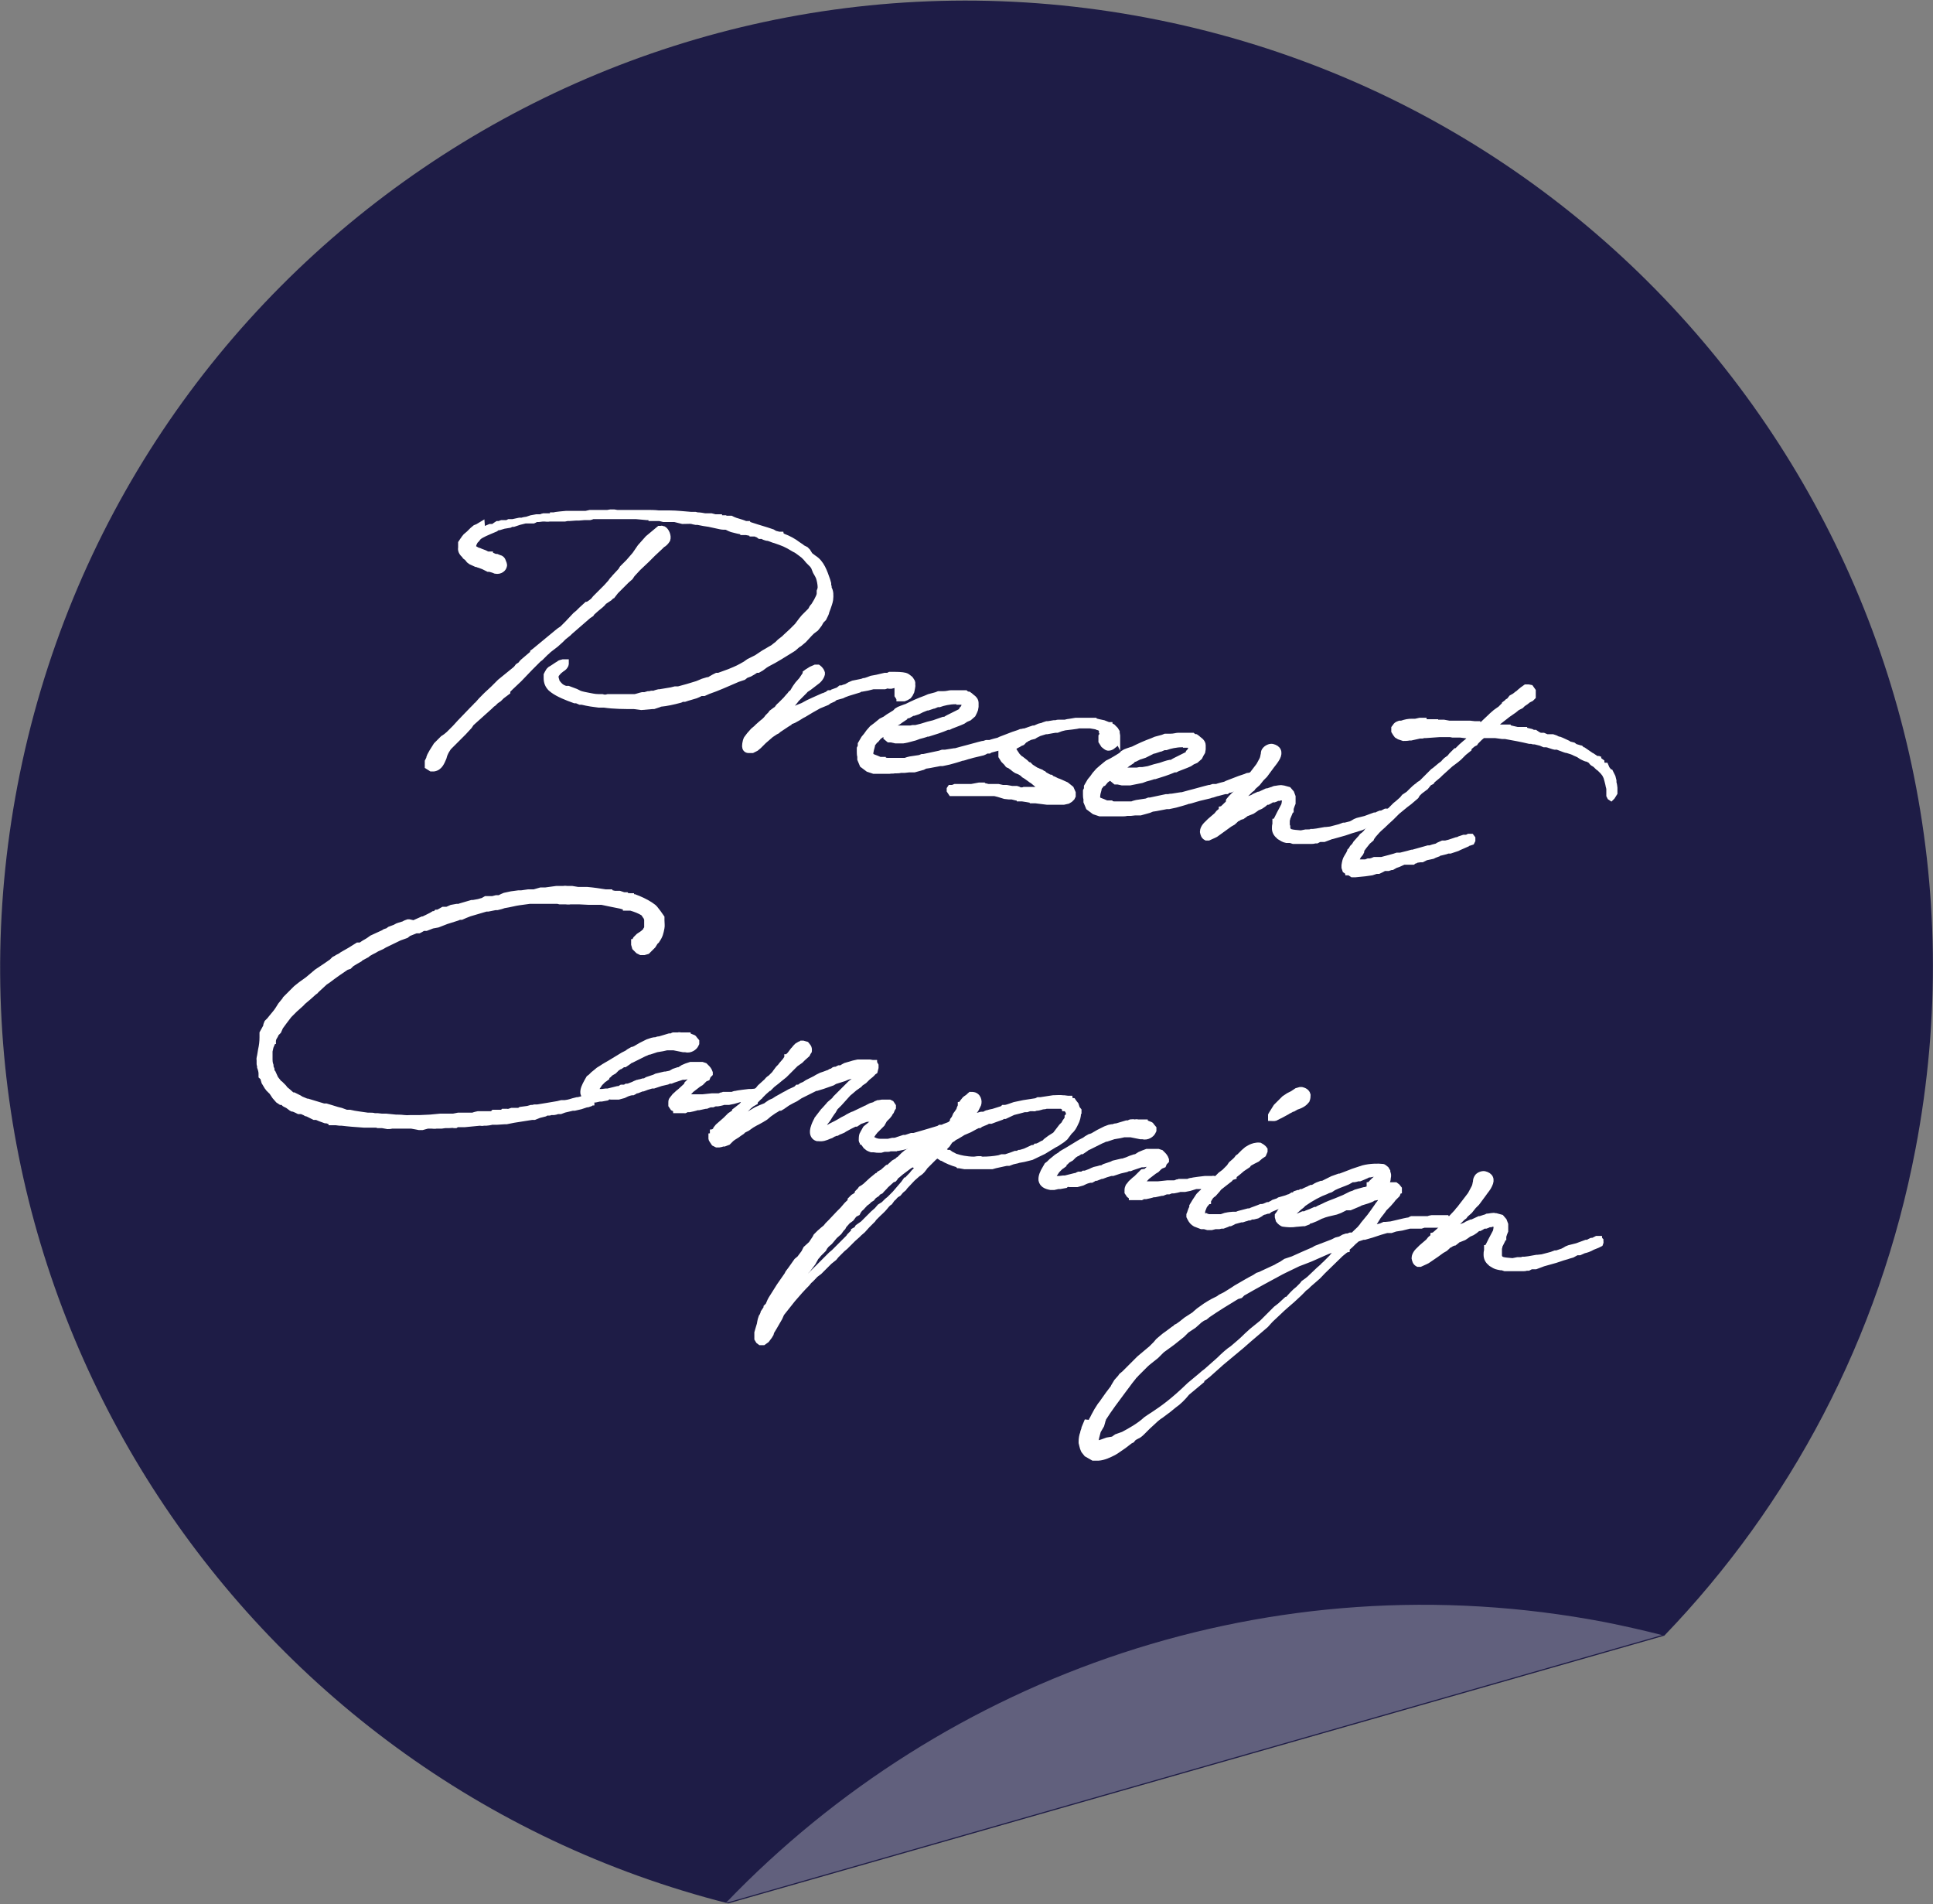 <?xml version="1.0" encoding="UTF-8"?>
<svg id="_レイヤー_1" xmlns="http://www.w3.org/2000/svg" version="1.1" viewBox="0 0 400 394">
  <rect x="0" y="0" width="400" height="394" fill="#808080" stroke="none"/>
  <!-- Generator: Adobe Illustrator 29.0.0, SVG Export Plug-In . SVG Version: 2.1.0 Build 186)  -->
  <defs>
    <style>
      .st0 {
        fill: #fff;
        stroke: #fff;
        stroke-miterlimit: 10;
        stroke-width: 1px;
      }

      .st1 {
        fill: #61607d;
      }

      .st2 {
        fill: #1e1c46;
      }
    </style>
  </defs>
  <path class="st2" d="M396.4,237.6C417.1,129.1,346,24.4,237.5,3.7,129-17,24.3,54.2,3.6,162.6c-19.9,104.5,45.3,205.4,147.1,231.2l193.7-55.4c25.9-26.9,44.5-61.4,52-100.8Z"/>
  <path class="st1" d="M344,338.3c-3.9-1-7.9-1.9-11.9-2.7-69.1-13.2-136.6,10.9-181.9,58.1l193.7-55.4Z"/>
  <g>
    <path class="st0" d="M105.1,143.2l-1.2.9-.2.2-.4.4-.6.4-.5.5-.3.2-.4.4-3.9,3.5-.4.6-1.2,1.3-.7.7-1.4,1.4-1,1c-.3.5-.7.9-1,2.1-.4.9-.8,2.1-2.1,2.3h-.6c0,0-.8-.5-.8-.5v-1.1c0,0,.3-.6.3-.6,0-.2,0-.5,1.5-2.8l.4-.4.2-.2.8-.8.6-.4.6-.5h0s1.3-1.3,1.3-1.3l1-1.1,2.6-2.7.7-.7c0,0,.1-.2.2-.2l.2-.2c.4-.5.9-1,1.4-1.5l.4-.4,1.4-1.3,1.4-1.4,3.2-2.6.2-.2.3-.4.6-.4s.1-.2.2-.3l.3-.3,2-1.7c0,0,0-.1,0-.2l.4-.3,4.6-3.8.5-.4.3-.2.3-.2.5-.5.6-.6,1.6-1.7.6-.5.6-.6,1.2-1.1h.2s.3-.2.3-.2l.3-.2h0s.5-.4.5-.4l.4-.5.2-.2.9-.9.3-.3.9-.9.9-1,.2-.3c.1-.2.5-.5.6-.7l1.3-1.4.3-.5.7-.7.6-.6,1.3-1.5,1.1-1.6,1.6-1.8,2.4-2h.3c.3-.1.4,0,.6.1h.1c.5.3,1.1,1.4.8,2.3-.3.5-.7.9-1.1,1.1l-.4.4-1.5,1.4c-.1.1-.3.3-.4.4l-.9.9-1.8,1.7-1.2,1.3-.4.6-.8.7-1.1,1.1h0c0,0-1.1,1.1-1.1,1.1l-.7.9h-.1c0,0-.5.5-.5.5l-.9.6-.3.2c-.2.4-.9.9-1.5,1.4l-.9.8-.2.3-.6.4-3.8,3.3-.3.3-.5.4-.5.4-.6.6-1,.9-1.3,1c-.3.2-.6.6-.8.7l-.5.5-.6.6-.4.3-1.7,1.7-2.3,2.4-1.8,1.7-.6.6ZM99.9,109.6l.8-.4.7-.3h.7c0-.1.8-.6.8-.6h.5c0-.1.4-.2.4-.2h.7c0,0,.3,0,.3,0h.1s.4-.2.4-.2h.8c0,0,1.4-.3,1.4-.3h.6c0-.1.9-.2.9-.2l.9-.3,1.1-.2h.9c.2-.1.4-.2.5-.2h.7s.7,0,.7,0h.5c0-.1,0-.2,0-.2h.4c0-.1,2.4-.3,2.4-.3h2.5s.3,0,.6,0c.3,0,.8,0,1,0l.9-.2h.8s.2,0,.2,0h1c0,0,.4,0,.4,0h1.2c0,0,.6-.1.6-.1h.8c0,0,.6.1.6.1h2.1s1.2,0,1.2,0h.3c.4,0,1,0,1.6,0h.9c.7,0,1.7,0,2.5.1h1.4s.4,0,.4,0h.2s.2,0,.2,0c1.5,0,3.1.2,4.5.3h.9s.4.1.4.1c.5,0,1.1.1,1.6.2h.5c0,0,.8,0,.8,0l.8.2h.9c0,.1.3.2.3.2h.6c0,.1.4.1.4.1h.7s.4,0,.4,0l.4.2.5.2,1.3.4c.3.1.6.2.8.3h.4c0,.1,4,1.3,4,1.3l1.2.4.5.3h0c0,0,.8.2.8.2h.4c0,.1.5.4.5.4,1.1.4,2.2,1,3.1,1.7l.6.4c0,0,.2.1.2.2l.8.4.4.4.5.8.8.6c1.6,1,2.2,2.9,2.8,4.6l.2.7v.5c.1,0,.1.2.1.2v.3c.4.6.4,1.5.3,2.4-.1.6-.3,1.1-.5,1.7l-.3.8c0,.2-.2.6-.3.8l-.3.6-.5.5-.4.7-.3.4-.4.5-.8.6-.2.2-.3.3-1.2,1.3-.6.5c0,0-.3.3-.7.5l-.8.7-.3.2c-1.8,1.1-3.3,2.1-5.1,3l-.5.3-.8.6-.7.4h-.4c0,0-.6.4-.6.4l-.7.4-.8.3-.5.4-1.2.4c-2.1.9-4.3,1.9-6.1,2.5l-.9.4h-.7c0,.1-1,.5-1,.5l-1.7.5-.6.2h-.6c0,.1-.3.2-.3.2-1.5.4-2.9.7-4,.8h-.2c0,.1-.4.2-.4.2l-.9.3h-.3s-2.3.2-2.3.2l-1.5-.2c-2,0-4.1,0-6.2-.3h-.3c-.2,0-.3,0-.5,0h-.2s-.1,0-.1,0c-.9-.1-2.3-.3-3.5-.6h-.4c0,0-.7-.3-.7-.3h-.4c-1.7-.6-3.4-1.3-4.5-2.1l-.5-.4c-.6-.6-.9-1.3-.9-2.2v-.4s0-.3,0-.3l.2-.4.3-.5.3-.3.5-.3.9-.6.5-.3c0-.1.4-.2.8-.3h.7c0,.1,0,.5,0,.5,0,.2-.3.7-.6.9l-.3.2-.5.4-.2.2-.5.6s0,.1,0,.3v.4c.1,0,.2.6.2.6.7,1,1.2,1.2,1.5,1.3,0,0,.2.1.2.1h.6c0,0,.8.3.8.3l.8.3.8.4c.6.2,1.2.3,1.7.4.6.1,1.3.3,2.1.3h.8s.4.1.4.1h.4c0,0,.4-.1.4-.1h.4c0,0,.3,0,.3,0h.4c0,.1.5,0,.5,0h.4s1.2,0,1.2,0h.9s1.2,0,1.2,0h.3c.5-.1,1-.3,1.5-.4h.5c0,0,.7-.2.7-.2h.3s.4-.1.4-.1h.6c0-.1.9-.3.9-.3h.2c0,0,2.4-.4,2.4-.4l.8-.2h.7c1.2-.3,2.5-.7,3.8-1.1l.5-.2.7-.3,1-.3h.3c0,0,.3-.2.3-.2l.7-.4.6-.3h.4c0,0,2.2-.8,2.2-.8,1.7-.7,1.9-.8,3.3-1.6l.7-.5,1.6-.8,1.5-1,.7-.4.5-.3.7-.4.5-.4.4-.3.5-.5.9-.7.3-.3,1.3-1.2,1.1-1.1.9-1.2.5-.6,1.3-1.3.3-.4c0,0,0,0,0-.1l.2-.3.2-.2.6-1,.4-.8c.1-.2.2-.5.2-.7v-.5c.1-.2.2-.6.2-.8,0-.6-.2-1.6-.4-2.1l-.2-.4-.4-.7-.4-1c0,0-.3-.4-.3-.4l-.6-.6-.2-.2-.5-.6-.5-.5c-.5-.4-.8-.6-1.2-.9l-.3-.2-.4-.2c-1.8-1.1-2.2-1.2-3.9-1.8-.5-.1-1-.4-1.5-.5-.3,0-.5-.1-.8-.2l-.4-.2h-.5s-.4-.3-.4-.3c-.2,0-.4-.2-.6-.2h-.6c0-.1-1.2-.3-1.2-.3h-.7c0-.1-1.1-.3-1.1-.3l-1.2-.3-.5-.2-.6-.3c-.4,0-.9,0-1.3-.1-.8-.2-1.5-.3-2.3-.5-.7-.1-1.4-.2-2.3-.4h-.4s-.5-.1-.5-.1c-.6-.2-.8-.1-2-.1-.1,0-.2,0-.3,0l-1.6-.4h-1.3c0,0-.5,0-.5,0h0s-.5,0-.5,0l-.8-.2h-1.8c0-.1-.3-.2-.3-.2h-.6c0,0-2.2-.2-2.2-.2h-3.6s-.8,0-.8,0c-.2,0-.3,0-.4,0h-.4s-2.3,0-2.3,0h0s-.4,0-.4,0h-1.1c0,.1-.5.2-.5.2h-.5c0,0-.4,0-.4,0h-.2s-1.2.1-1.2.1h-.6s-1.4.1-1.4.1h-.4s-.5.1-.5.1h-1.4s-.4,0-.4,0h-1.5c0,.1-.9,0-.9,0h-.4s-.8.1-.8.1h-.6c0,.1-.5.3-.5.3h-.7s-.6,0-.6,0h-.4s-1.2.3-1.2.3l-1.2.4h-.4c0,0-.4.2-.4.2l-1.2.2-1,.3h-.3c0,0-.4.3-.4.3-1.9.8-2.9,1.2-3.5,1.7l-.4.5-.3.3-.3.6c0,0,0,.2-.1.3,0,.3,0,.4.2.5l.7.4c.2,0,.4.1.6.2l.8.3.6.3h.6c0,.1,1,.5,1,.5.1,0,.2,0,.3,0l.5.2c.5.1.7.4.8.6.2.5.4.9.3,1.2-.1.6-.8,1.3-1.9,1.1l-.5-.2-.7-.2h-.3s-1-.5-1-.5l-.8-.3c-.2,0-.4-.2-.7-.2l-1.1-.5-.4-.3-.4-.5-.4-.3-.2-.3h0c-.6-.5-.8-1.1-.7-1.6v-.3c0,0,0-.7,0-.7l.4-.6c0,0,.2-.2.2-.3l.4-.5.7-.6.4-.4.3-.3.6-.5.5-.2,1-.6Z"/>
    <path class="st0" d="M162.7,147.7h.2c0-.1,1-.7,1-.7l.5-.4.7-.3,1-.4,1.1-.6,1.3-.6,1.8-.8h.2c0-.1.6-.3.6-.3l.4-.3h.3c.2,0,.4-.1.5-.2l1.1-.4.5-.4h.4c0-.1.8-.3.8-.3l.7-.4.7-.3,1.5-.3h0s.5-.1.7-.2c.2,0,.6-.1,1.6-.5l1.1-.2,1.7-.4h.6c0,0,.4-.2.4-.2h.6c1,0,1.9,0,2.7.2.1,0,.3.2.4.2.4.3.7.5.8.7,0,.1.3.4.3.6v.6c.1,0-.2,1.3-.2,1.3l-.3.6-.3.4-.5.3-.5.2h-.4s-.3,0-.3,0h-.4c0-.1-.4-.7-.4-.7v-.6s0-.3,0-.3v-.4s0-.4,0-.4v-.4s-.4,0-.4,0l-.8.2h-.4s-.3-.1-.3-.1l-.6.2h-.5c-.6,0-1.3,0-1.9,0-.7.2-1.6.4-2.3.5,0,0-.3,0-.3,0l-.3.2-2.3.7-.8.3-.4.2-1.1.3h-.2c0,0-.5.4-.5.4l-.9.4-.4.3-1.7.7-1.6.9-1.5.9-.4.2-.8.5-.9.5-.5.2c-.1,0-.4.2-.4.3l-.5.3-.6.4-.3.2-.3.2-.6.4-.2.2-.4.2-.3.2-.6.4-1.5,1.3-1,1-.6.5-.8.4c-.2,0-.5,0-.8,0-.5,0-.8-.4-.8-.7-.1-.2,0-1.2.3-1.8l.6-.8.8-.9.6-.5.4-.4.8-.7.5-.4.4-.4.3-.4.6-.6.2-.3.8-.6h.2c.2-.4.5-.8.8-1l.4-.4.7-.7.6-.7.2-.2.3-.4.3-.2h0c0,0,.6-1,.6-1l.5-.7.8-.9.8-1.2v-.2c0,0,.4-.3.4-.3l.8-.5.9-.4h.3s.3,0,.3,0c.7.5.8.9.9,1.2v.3c-.2.8-.8,1.4-1.4,1.8l-1.3,1-.6.4h-.1c0,.1-.3.4-.3.4,0,0-.4.4-.7.7l-.9.9-.3.4-.5.6-.5.4h0c0,0-.5.7-.5.7l-.7.7Z"/>
    <path class="st0" d="M181.3,153.1s0,0,0,0l-.7.9c0,.4-.3,1.1-.3,1.4,0,.1-.2.5,0,.8,0,.2.3.3,1.1.6l.7.3h.7c0,.1.8.2.8.2h3.8c0-.1.9-.3.9-.3l2-.3.5-.2h.3s3.3-.7,3.3-.7l.6-.2h.6s1.9-.3,1.9-.3h.2c1-.3,1.9-.5,2.6-.7l2.2-.6.8-.2h.2s.6-.2.6-.2h.8c0-.1,1.7-.5,1.7-.5l.4-.2,2.6-1,1.2-.4c.4-.2.4-.2.7-.2.2-.1.4-.1.8-.1.3,0,.7.1.8.5,0,.3-.4.8-.8,1h-.5c0,.1-.3.3-.3.3l-1.2.5-.8.4h-.1s-1.2.4-1.2.4l-.5.2h-.4c0,.1-.3.3-.3.3h-.3s-.1,0-.1,0l-1.5.4c-.1,0-.4.2-.4.2h-.6c-.1.2-.5.3-.7.4l-2.1.5-.7.2c-.5.1-.9.3-1.4.4h-.2c0,.1-2.6.8-2.6.8l-1.4.3h-.5s-.5.1-.5.1c-.7.1-1.4.3-2.2.4-.3,0-.6.2-.8.3l-1.8.5h-1.1s-.9.1-.9.1h-.9c0,.1-.9.1-.9.1h-.3c-.2.1-.6,0-1.1.1h-.9c0,0-.3,0-.3,0h-1s-1,0-1,0l-1.2-.4-1.2-.9-.5-1.2v-.7c-.1,0-.1-.8-.1-.8v-.8c0,0,.2-.4.2-.4v-.5c0,0,.7-1.2.7-1.2l.5-.6c.2-.3.3-.4.5-.7l.7-.8.8-.6,1.1-.9.8-.4.7-.5.5-.3.8-.5h.1c0-.2.3-.3.3-.4l.5-.3.5-.2.8-.3h.1s.2-.1.2-.1c1.2-.6,2.5-1.2,3.9-1.7l.7-.3,1.5-.4.5-.2h.9c.9,0,1.3-.2,1.7-.2h1.2s.5,0,.5,0c.2,0,.3,0,.5,0h.8c.2.2.5.3.7.3.3.2.4.3.5.4l.5.4c.3.3.5.6.5,1v.8s-.1.6-.1.6l-.2.5-.3.6-.8.7-.7.3-.6.4-.7.3-1.8.7-.4.2h-.3c-1.4.6-2.7,1-4,1.4h-.3c0,.1-1.6.5-1.6.5l-.8.3-1.5.4-1,.2h-1.6s-.9-.2-.9-.2h-.5c0,0-.6-.5-.6-.5v-.5c0,0,.2-.4.2-.4,1-.8,1.5-.9,2.4-1.1,0,0,.2,0,.2,0,.5,0,1.2,0,1.7,0h.6s.5-.1.5-.1h.6c0,0,1.2-.3,1.2-.3l1.3-.4,1.2-.3c.6-.2,1.4-.5,2-.7h.4c0-.1.6-.4.6-.4l2.4-1.2c0,0,.3-.2.4-.3q0,0,0-.2l.2-.2.4-.7c0,0,0,0,0-.1l-.4-.3c0,0-.1-.1-.2-.1h-.6c0-.1-.4-.1-.4-.1h-.3c-1.2,0-2.5.3-3.3.6h-.4c0,0-.7.3-.7.3h-.1c0,0-1.2.4-1.2.4h-.2c0,0-1,.4-1,.4l-.8.4-.9.3h-.2s-.9.5-.9.5c-.1,0-.2,0-.4.1,0,0-.3.2-.3.3l-.9.6-.4.3-.7.4-.8.6-.6.5-.4.3c-.1,0-.3.3-.4.4l-.5.4-.7.5-.5.6Z"/>
    <path class="st0" d="M231.2,153c0,0,0,.2,0,.2,0,.4-.1.7-.7,1.1-.3.3-1.1.8-1.7.3l-.5-.4-.5-.8v-.4s0-.3,0-.3v-.4c0,0,.2-.3.2-.3v-.5s0-.3,0-.3h-.1c0-.1-.2-.4-.2-.4l-.3-.2c-.2,0-.4-.1-.6-.2l-1.2-.2c-.2,0-.5,0-1.6,0h-.8c0,.1-2.8.4-2.8.4l-.8.2-.8.3h-.4c0,0-.6.1-.6.1l-1.1.2h-.3c0,0-1.3.4-1.3.4l-.8.4-.3.2-.8.2-.4.2h-.2c0,.1-.3.3-.3.3h-.2c0,.1-.5.6-.5.6l-.5.2-.3.2-.6.3c-.2.2-.4.4-.4.6v.2c0,0,.2.2.2.2l.6.9.2.2.4.4c.2,0,.4.3.6.4l.5.4.3.3c0,0,.3.2.4.2l.4.4,1.1.7c.2,0,.4.2.5.2l.5.2.4.3h.1s.2.2.2.2l.9.5c.1,0,.3.1.4.1l.2.2c.4.1.7.3,1.1.5.2,0,.5.2.8.3l1.1.5,1,.8.4.9v.7c0,0-.2.4-.2.4l-.4.4-.5.3-.9.2h-.3s-.4,0-.4,0h-.8c0,0,0,0,0,0h-.5c0,0-1.4,0-1.4,0l-2.4-.3h-.7c0-.1-2.1-.4-2.1-.4h-.6c0-.1-.7-.2-.7-.2l-.8-.2h-.6s-.9-.1-.9-.1l-1.3-.4-.8-.2h-.5s0,0,0,0h-1s-.2,0-.2,0h-.8s-.4,0-.4,0c-.3,0-.7,0-1,0h-.7s-.6,0-.6,0h-.6c0,0-1.4,0-1.4,0h-1s-.2,0-.2,0h-.2c0,0-.4,0-.4,0l-.4-.6v-.4s.2-.3.2-.3h.5c0,0,.5-.2.5-.2h1.4c0,0,.7,0,.7,0h.7s.6,0,.6,0l1.6-.3h.7c0,.1.4.1.4.1l.8.2h.6c0,0,.4,0,.4,0h1.1c0,0,.9.2.9.2h.8c0,0,1.1.2,1.1.2h.7c0,.1.4.1.4.1h.2c0,0,.4.2.4.2.2,0,.2,0,.3,0,0,0,.4,0,.5-.1h1.4c0,.1.8,0,.8,0l1.8.3h.3s.5,0,.5,0l-.4-.2-.5-.4-.4-.2c-.2,0-.4-.2-.4-.2h-.2c0,0-1.2-1-1.2-1-.1,0-.1-.1-.2-.1l-.4-.3-.7-.5-.5-.3c-.1,0,0-.2-.3-.3-.3-.2-.4-.3-1.2-.6-.3-.2-.5-.3-.8-.6h0c0,0-.3-.2-.3-.2l-.4-.3c-.1,0-.2,0-.3-.1l-.3-.4-.2-.2h0c0,0-.4-.4-.4-.4l-.5-.8v-.7s0-.3,0-.3v-.4c.2-.3.4-.5.8-.8h.1c0-.2.1-.3.2-.4l.8-.6.7-.6.5-.4h.2c0-.1.3-.4.3-.4l.5-.2h.2c0-.1.7-.5.7-.5l.8-.3.9-.3h.3c0,0,.9-.4.9-.4h0s.4-.1.4-.1h.2c0-.1,1-.4,1-.4h.3s1.2-.2,1.2-.2h.5c0-.1.4-.1.4-.1h1.5c0-.1.9-.2.9-.2l1.2-.2h.4s.3,0,.3,0c0,0,0,0,.2,0h.5c.3,0,.7,0,1,0h1.4c0,.1,2,.5,2,.5l1,.4h.3c0,.1.6.4.6.4l.6.6.3.5v.2c0,0,.1.6.1.6v.5s0,.5,0,.5Z"/>
    <path class="st0" d="M228.2,162.1s0,0,0,0l-.7.9c0,.4-.3,1.1-.3,1.4,0,.1-.1.5,0,.8,0,.2.3.3,1.1.6l.7.3h.7c0,.1.8.2.8.2h3.8c0-.1.9-.3.9-.3l2-.3.5-.2h.3s3.3-.7,3.3-.7h.6c0-.1.6-.1.6-.1l1.9-.3h.2c1-.3,1.9-.5,2.6-.7l2.2-.6.8-.2h.2s.6-.2.6-.2h.8c0-.1,1.7-.5,1.7-.5l.4-.2,2.6-1,1.2-.4c.4-.2.4-.2.7-.2.2-.1.4-.1.8-.1.3,0,.7.1.8.5,0,.3-.4.8-.8,1h-.5c0,.1-.3.3-.3.3l-1.2.5-.8.3h-.1s-1.2.4-1.2.4l-.5.2h-.4c0,.1-.3.3-.3.3h-.3s-.1,0-.1,0l-1.5.4c-.1,0-.4.1-.4.1l-.6.2c-.1,0-.5.1-.7.2l-2.1.5-.7.2c-.4.1-.9.3-1.4.4h-.2c0,.1-2.6.8-2.6.8l-1.4.3h-.5s-.5.1-.5.1c-.7.1-1.4.3-2.2.4-.3,0-.6.2-.9.3l-1.8.5h-1.1s-.9.1-.9.1h-.9c0,.1-.9.1-.9.1h-.3c-.2,0-.6,0-1.1,0h-.9c0,0-.3,0-.3,0h-1s-1,0-1,0l-1.2-.4-1.2-.9-.5-1.2v-.7c-.1,0-.1-.8-.1-.8v-.8c0,0,.2-.4.2-.4v-.5c0,0,.7-1.2.7-1.2l.5-.6c.2-.3.3-.4.5-.7l.7-.8.8-.7,1.1-.9.8-.4.7-.4.5-.3.8-.5h.1c0-.2.3-.3.3-.4l.5-.3.5-.2.9-.3h.1s.2-.1.2-.1c1.2-.6,2.5-1.2,3.9-1.7l.7-.3,1.5-.4.5-.2h1c.9,0,1.3-.2,1.7-.2h1.2s.5,0,.5,0c.1,0,.3,0,.5,0h.8c.2.2.5.3.7.3.3.2.4.3.5.4l.5.4c.3.3.5.6.5,1v.8s-.1.6-.1.6l-.3.5-.3.6-.8.7-.7.3-.6.4-.7.3-1.8.7-.4.2h-.3c-1.4.6-2.7,1-4,1.4h-.3c0,.1-1.6.5-1.6.5l-.8.3-1.5.3-1,.2h-1.6s-.9-.2-.9-.2h-.5c0,0-.6-.5-.6-.5v-.5s.2-.4.2-.4c1-.8,1.5-.9,2.4-1.1,0,0,.2,0,.2,0,.5,0,1.2,0,1.7,0h.6s.5-.1.5-.1h.6c0,0,1.2-.2,1.2-.2l1.3-.4,1.2-.3c.6-.2,1.4-.5,2-.6h.4c0-.1.6-.4.6-.4l2.4-1.2c0,0,.3-.2.4-.3q0,0,0-.2l.2-.2.4-.7c0,0,0,0,0-.1l-.4-.3c0,0-.1-.1-.2-.1h-.6c0-.1-.4-.1-.4-.1h-.3c-1.2,0-2.5.3-3.3.6h-.4c0,0-.7.3-.7.3h-.1c0,0-1.2.4-1.2.4h-.2c0,0-1,.5-1,.5l-.8.4-.9.3h-.1s-1,.5-1,.5c-.1,0-.2,0-.3.1,0,0-.3.2-.3.3l-.9.6-.4.3-.7.4-.8.6-.6.5-.4.3c-.1,0-.3.3-.4.4l-.5.4-.7.5-.5.6Z"/>
    <path class="st0" d="M254.2,165.6s0,0,0,0l.5-.6.5-.5.7-.7,1.6-1.7.3-.4.2-.2,1-1.3,1.3-1.7c.2-.2.5-.9.8-1.4.2-.4.2-.8.3-1.1,0-.4.1-.7.3-.9.3-.4,1-.8,1.6-.7,1.3.3,1.7,1.2,1.1,2.4-.4.7-.8,1.2-1.2,1.7l-1.4,1.9-.7.7-.4.5-.4.5-.9.8-.2.3-.4.3c-.4.4-.9.9-1.3,1.3l-1.1,1c-.1.2-.4.7-.5.9l-.5.5h.1s.8-.5.8-.5l1.6-1,.2-.2v-.2c.1,0,1.1-.4,1.1-.4l.3-.2.9-.4h.2c0,0,1.5-.7,1.5-.7h.2s.9-.3.9-.3c.2,0,.4-.2.5-.2.4,0,1.4-.3,1.7-.1h.2s1.1.3,1.1.3l.6.7.3.8v.9s0,.5,0,.5l-.2.5-.2.6v.3c-.1,0-.2.5-.2.5l-.5,1.2c0,.1,0,.2-.1.4v.4s0,.3,0,.3c0,.2,0,.5.1.6v.3s.1.4.1.4c0,0,0,0,0,0l.4.3c.6.2,1.3.2,2.2.3l1-.2h.4c.2,0,.6,0,.7-.1h.4s.8-.1.8-.1l1.7-.3h.2s.9-.1.9-.1l1.9-.5.8-.3h.3l1.2-.3.4-.2.5-.3.5-.2,1.6-.4,1.9-.7h.4c0-.1.8-.4.8-.4h.3s.8-.4.8-.4h.6c0,.1.3.4.3.4v.3c0,0-.1.5-.1.5l-.6.3-1,.4c-.7.4-1.3.6-1.8.7l-.9.4h-.6c0,.1-.9.5-.9.5l-.7.2c-.5.2-1.1.3-1.9.6l-.9.3-2.5.7h-.1c-.2.1-.6.2-.8.3l-.8.3h-.8c-.2,0-.5.2-.7.3h-.5c0,.1-.6.1-.6.1h-.6s-.4,0-.4,0h-.2c0,0-.2,0-.2,0h-.2c-.1,0-.3,0-.6,0h-1c0,0-.6,0-.6,0l-.6-.2h-.3s-.5,0-.5,0c-.6-.1-1-.4-1.5-.7h0s-.2-.2-.2-.2c-.5-.4-.8-1-.8-1.6,0-.3,0-.6.1-.9v-.6c.1,0,.4-.6.4-.6l.5-1,.9-1.7c0-.1.1-.3.1-.4.1-.5.1-.9-.2-1.1-.2,0-.4,0-.6,0,0,0,0,0-.2.1h-.4c0,.1-.6.3-.6.3h-.5c0,.1-.8.5-.8.5h-.3c0,0-.6.5-.6.5l-.6.4-.7.3c-.3.2-.8.6-1,.7l-.5.2-.5.2h-.2c0,.1-.9.7-.9.7h-.1s-.5.2-.5.2l-.3.2h-.2c0,.1-.8.8-.8.8l-.7.4-1.1.8-1.8,1.3-.4.2-1.1.5h-.5c-.6-.3-.7-.8-.8-1.3,0-.4.2-1.1,1-1.8l.5-.5,1.4-1.2.4-.5.6-.5v-.2c.1,0,1.1-1,1.1-1l.3-.2Z"/>
    <path class="st0" d="M306,149.9l.6.2v-.2c0,0,1.8-1.7,1.8-1.7l.2-.2.8-.7.7-.5.3-.2.7-.7h.2c0-.2,0-.3,0-.3l.4-.3.2-.2h.2c0-.1.3-.4.3-.4h0s.3-.4.3-.4l.7-.4.5-.4.3-.2.2-.2.6-.5.7-.5h.6s.5.1.5.1l.5.7v.5s0,.8,0,.8l-.4.4-.6.3-.5.4-.6.4-.4.4-.8.4-.6.5-1.3.9-2.3,1.8-.6.5h.5s.8.2.8.2h1.6c0,.1,1.9.5,1.9.5h1.5c0,.1,1.4.4,1.4.4l.4.2h.4c0,0,.6.4.6.4,0,0,.4.2.5.2h.6l.7.3c.3,0,.5,0,.8,0h.4c0,0,.6.2.6.2l.6.3c0,0,.2,0,.2,0l.5.2,1.3.6c0,0,.2.2.3.2l.8.2.4.3,1,.3c.1,0,.2,0,.2.1l.3.3s0,0,.2,0l1.6,1.1c0,0,.1.1.2.1l.9.6q0,0,.1,0c0,0,0,.1,0,.1h.3c0,.1.7.6.7.6v.4c.1,0,.4.3.4.3h.4c0,0,.3.7.3.7l.4.5v.2c.2,0,.3,0,.3,0l.5,1h0c0,0,.2.8.2.8v.5c.1,0,.2,1,.2,1v.5c0,0,0,.6,0,.6l-.5.8-.3.3-.3-.2-.2-.4v-.9c0,0,0-.3,0-.4,0-.3-.2-.8-.2-1l-.2-.8-.2-.7-.3-.6-.4-.5h0s-.7-.7-.7-.7c-.1,0-.4-.3-.4-.3,0,0,0,0,0,0l-.4-.4-.3-.2c0,0-.5-.2-.6-.6l-.7-.4c-.3,0-.7-.2-.9-.3l-.4-.2-.6-.4-.7-.3c-.5-.3-1-.4-1.6-.6-.3,0-.7-.2-1-.3l-.8-.3c0,0-.2-.1-.3-.1h-.5c0,0-.4-.1-.4-.1l-.9-.3c-.1,0-.3-.1-.4-.1h-.5c0,0-.7-.3-.7-.3-.4-.1-.8-.2-1.2-.3h-.2s-.1,0-.1,0c-.2,0-.3-.1-.4-.1h-.4c-1.7-.4-3.3-.7-5-1h-.2s-.4,0-.4,0l-1.5-.2h-.6c0,0-1.9,0-1.9,0l-.6.5-.8.8-.2.3-.4.2c-.4.3-.6.5-.9.8,0,0,0,.2,0,.2l-1,.8-1,1-.6.5-1.2.9-2.1,1.9-.4.4-1.2,1-.2.3-.4.2c-.1,0-.3.3-.4.4l-.4.5-.4.3-.4.3-.4.3-.4.4h-.1c0,.1-.3.6-.3.6l-1.4,1.2-.8.6-1.7,1.4-1.2,1.2-1.2,1.1c-.1.2-.2.1-.4.4l-1,.9-.3.3-.8.9c-.2.3-.4.5-.5.8l-.7.6-.8,1-.5.7v.3s-.2.4-.2.4l-.5.6c0,.2-.3.5-.3.7v.4c-.1,0,0,0,0,0h1s.4,0,.4,0h.4s.5-.2.5-.2h.4c0,0,.4-.1.4-.1l.5-.2h.4s.5,0,.5,0h.3c0,0,.3,0,.3,0l1.5-.4,1.1-.3.6-.2h.5s.2,0,.2,0l1.6-.4.7-.2h.2s2.5-.7,2.5-.7l.7-.2h.4c0,0,.6-.2.6-.2l.8-.2.3-.2.9-.4h.6c0,0,.8-.2.8-.2l1.5-.5h.2s.4-.2.4-.2l.9-.3h.3s.2,0,.2,0h.1s.4-.2.4-.2h.6c0,0,.3.4.3.4v.5s-.2.4-.2.4l-.6.2h-.3c0,0-.1.2-.1.2l-1.6.7h0s-.4.2-.4.2l-.6.2-.9.3h-.6c0,.1-.5.2-.5.2l-.8.2h-.4c0,.1-.1.2-.1.2l-.8.3-.4.2-1.4.3-.8.4h-.4s-.7.1-.7.1h0c-.1,0-.3.2-.4.2-.1,0-.3.1-.4.2h-.3s-.4,0-.4,0h-.3s-.4,0-.4,0c0,0-.2,0-.2,0h-.3c0,0-1.1.5-1.1.5l-.6.2-.7.4h-.2s-.6.2-.6.2h-.9c0,.1-1.1.6-1.1.6h-.5s-.9.3-.9.3l-1.4.2-2,.2h-.7c0,0-.3-.2-.3-.2l-.3-.2h-.3c0-.1-.6-.5-.6-.5l-.2-.6v-.5s.1-.6.1-.6c0-.1.1-.3.1-.4.1-.4.4-.8.8-1.5,0-.1.2-.4.2-.5l.3-.3h0c0-.1.2-.4.2-.4l.4-.4.3-.5.8-.9.3-.3c0-.1.2-.3.2-.3l.4-.3.3-.3c.1,0,.2-.3.3-.4l.3-.3.5-.5.5-.4.3-.3.5-.4.3-.3.5-.4.5-.4c0,0,0-.2.1-.2l.4-.3.2-.2.5-.4.4-.4.5-.5.4-.4.5-.4s0,0,0,0l.9-.8.4-.5.9-.6.6-.6c.4-.4.8-.8,1.4-1.2l.2-.2.5-.3c.8-.8,1.7-1.7,2.4-2.4l.3-.2,1.2-1c.4-.3.6-.4.8-.7l.4-.4.7-.5.4-.5.9-.9h.2s.2-.2.2-.2l.7-.7.8-.7.5-.4.3-.3.7-.5v-.2c0,0-.2,0-.2,0h-.6s-1.6-.2-1.6-.2h-1.6c0,0-.5-.1-.5-.1h-.4s-1.4,0-1.4,0h-.4s-2.8.2-2.8.2h-.4c0,0-.4.1-.4.1h-.5c0,0-1.8.4-1.8.4h-.5c0,.1-1.1.1-1.1.1l-.9-.3-.5-.3-.3-.4-.3-.5v-.7c0,0,.3-.4.3-.4.1-.2.3-.4.9-.6h.4c.9-.3,1.4-.4,2.2-.4h.7s.9-.2.9-.2h.9c0,.1.3.3.3.3h2.1c0,.1.2.1.2.1h1.5c0,0,1.1.2,1.1.2h.1c0,0,.4,0,.4,0h.2s1.5,0,1.5,0h.4s.3,0,.3,0h.9c0,0,.2,0,.2,0h.3c0,0,.9.1.9.1h.7c0,.1.8.2.8.2Z"/>
    <path class="st0" d="M85.6,190.9l1.8-.8h.3c0-.1.5-.3.5-.3h0s1-.5,1-.5l.5-.3h.3c0,0,.3-.3.3-.3h.3c0,0,.4-.2.4-.2l.7-.4h.8c0,0,.9-.4.9-.4l1.1-.2h.5c0,0,.2-.1.2-.1l2.4-.7h.3s1.1-.2,1.1-.2l.7-.2h.1c0,0,.7-.4.7-.4h1.4l.8-.2h.7c0-.1,1-.5,1-.5l1.4-.3,1.5-.2h.6s1.4-.2,1.4-.2h1.2c0,0,1.4-.4,1.4-.4h1s2.2-.3,2.2-.3h1.6c0-.1.7,0,.7,0h1s1.2.2,1.2.2h.6s.8,0,.8,0h.5c1.2.1,2.6.3,3.8.5h.9c0,.1,1,.3,1,.3h.2s.2,0,.2,0h.6s.9.3.9.3h.3c0,.1.9.2.9.2h.4c0,.1.2.2.2.2h.4c1.1.4,2.4,1,3.3,1.6h0s.7.5.7.5l.3.3.7.9.7,1v.6c0,.6.1,1.1,0,1.6-.2,1-.3,1.6-1,2.6,0,.1-.2.2-.3.3l-.5.8-1.2,1.2-.7.2h-.7c0,0-.6-.3-.6-.3l-.7-.7-.2-.7v-.6c.1,0,.4-.6.4-.6l.6-.6.9-.6.2-.2h.2c0,0,.2-.3.2-.3v-.2s.2-.3.2-.3v-.2c0,0,0-.5,0-.5v-.4s0-.3,0-.3v-.4s-.2-.5-.2-.5c0,0-.1-.1-.1-.1l-.4-.6h0c-.8-.5-1.6-.8-2.6-1.1,0,0-.2,0-.3,0h-.8c0-.1-.3-.2-.3-.2l-.7-.2c-1.4-.3-2.6-.5-3.9-.8h-1.7s-.5,0-.5,0h-.5c0,0-2-.1-2-.1h-1.9c0,.1-.9,0-.9,0h-1.2s-.4-.1-.4-.1c-.4,0-.8,0-1.1,0h-.5c-.5,0-1.1,0-1.6,0h-.4c0,0-1.3,0-1.3,0h-.7c0,0-.1,0-.2,0l-2.2.3c-.8.1-1.8.4-3.1.6l-.6.2-.8.2h-.4s-1.5.3-1.5.3h-.4s-3.4,1-3.4,1c-.5.2-1.3.5-1.7.7h-.5c0,.1-.7.3-.7.3l-1.9.6-1.8.7-1.1.2-1.3.5h-.6c-.3.2-.7.4-.9.5h-.6s-1.5.6-1.5.6l-.5.4-1.4.5-3.1,1.5-.5.3-1.1.5-.5.3-.6.3-.7.4c0,0-.2.2-.2.2l-1.3.7c0,0-.2.2-.2.2-.5.3-1.1.6-1.7,1l-.5.5-.6.2c-1.2.8-2.5,1.7-3.8,2.7l-.6.4c-1.7,1.6-1.9,1.7-1.9,1.8l-.4.3-1,.9-1.3,1.1c-.1.2-.5.5-.7.7l-.9.8-.2.2-1,1c-.7.9-1.3,1.7-1.8,2.4l-.4.9-.3.3-.2.2c-.1.4-.4.7-.5,1,0,.1-.1.3-.1.4v.2c-.1,0-.2.4-.2.4l-.3.7-.2.9v.3s0,.5,0,.5v.5s0,.2,0,.2c0,.4,0,.9.2,1.4v.3l.2.5v.7c.1,0,.2.1.2.1,0,0,.1,0,.1,0l.5,1.1.8,1s0,.1,0,.1c.1,0,.2,0,.2,0l.5.5h0c0,0,.2.2.2.2l.3.4h0c0,0,.5.4.5.4l.9.8c0,0,.2,0,.3,0l1.2.6c0,0,.3.2.3.2l1.2.5h.2s3.3,1,3.3,1c.2,0,.3,0,.5,0l1,.3,1.3.4.8.2,1.1.4h.7c1.2.3,2.5.4,3.7.6h.2s.3,0,.3,0c.3,0,.6,0,.9.1h.6c0,0,.9.1.9.1h.3s.6,0,.6,0l2,.2h.3c1.3,0,1.6.2,2.7.1.1,0,.3,0,.4,0h.5c0,0,.6,0,.6,0h.4c0,0,2.2-.1,2.2-.1l2.1-.2h.8s1.9,0,1.9,0l1-.2h.5c0,0,1.6,0,1.6,0h1c0-.1,1-.3,1-.3h.5s.4,0,.4,0h2.1c0-.1.2-.3.2-.3h1.6c0,0,.2,0,.2,0l.2-.2h.4c0,.1.8,0,.8,0l.6-.2h.5c0,0,.4,0,.4,0h.6c0,0,.3-.2.3-.2l1.5-.2.7-.2h.3s.4-.1.4-.1h.6c1.4-.2,2.9-.5,4.2-.7l.8-.2h.7c.9-.1,1.3-.3,1.7-.4l.8-.2h.2c0,0,.8-.2.8-.2l.3-.2h.5s.3,0,.3,0h.3l.5.2v.2c.1,0,.2.3.2.3v.4c-.1,0-.3.2-.3.2l-.6.2h-.2s-.6.2-.6.2l-.6.2-1.3.3h-.4s-1.7.4-1.7.4l-.8.3h-.7c0,.1-.7.2-.7.2h-.7c0,.1-.2.1-.2.1h-.7c0,.1-.2.2-.2.2l-1.2.3-1,.4h-.5s-3.8.6-3.8.6l-1.5.3h-.4c0,0-1.5.1-1.5.1h-.4s-.1,0-.1,0h-.7c0,.1-1.1.2-1.1.2h-.6c0,.1-.7,0-.7,0l-3.1.3c-.4,0-.7,0-.8,0h-.8s-.3.2-.3.2h-.3c-.4-.1-.8,0-1.1,0h-.8c0,0-.7.1-.7.1h-1.2c0,.1-.9,0-.9,0h-.3c0,0-.5,0-.5,0l-1.1.3h-.7c0,0-.5-.1-.5-.1l-1.1-.2h-2.4s0,0-.3,0h-.9c0,0-.3,0-.3,0h-.2c0,.1-.8.1-.8.1l-1.1-.2h-.9s-.3-.1-.3-.1h-.5s-1.1,0-1.1,0c0,0,0,0-.1,0h-.9c0,0-1.3-.1-1.3-.1-1.7-.1-3.2-.3-3.3-.3h-.4s-.8-.1-.8-.1h-1c0-.1-.9-.4-.9-.4h-.3s-1.1-.4-1.1-.4l-.7-.3h-.5c0,0-1.4-.7-1.4-.7-.2,0-.4-.1-.5-.2l-.7-.3c-.2,0-.5,0-.6,0l-.6-.3c-.1,0-.4-.2-.5-.2,0,0-.3,0-.4-.1l-.8-.6-.6-.3c0,0-.2-.1-.2-.2l-.3-.2h-.3s-.6-.4-.6-.4l-.7-.8-.6-.9c0,0,0-.2-.2-.2l-.5-.5c0,0-.2-.3-.3-.4l-.6-1-.2-.7v-.3c-.2,0-.4-.2-.4-.2v-.6c0-.3-.1-.8-.3-1.3v-.4c-.1,0-.1-.3-.1-.3v-.9c-.1,0,.1-.8.1-.8l.2-1.2c.2-.9.3-1.7.3-2.6v-.3c0,0,0-.4,0-.4v-.2c.2-.4.6-1,.8-1.5h0c0,0,0-.2,0-.2l.2-.5.5-.5.4-.5c.5-.6,1.1-1.3,1.4-1.8h0c0,0,.5-.8.5-.8h0s.9-1.1.9-1.1c0,0,.1-.1.1-.2l2.2-2.2,1-.8,1.4-1,1.9-1.6.6-.4,1.2-.8,1.3-.9.5-.5.4-.2.3-.2.6-.3c.1-.1.4-.3.6-.4l1.4-.8,1.6-1h.6c.3-.2.7-.5,1.1-.7l.5-.3h0s.7-.5.7-.5l1.3-.6,1.1-.5.3-.2.6-.2.4-.3.8-.3c.4-.1.7-.4,1.1-.5l1-.3c.3-.2.6-.3.9-.4h.3Z"/>
    <path class="st0" d="M142.1,224.2l.5-.5.5-.4h0s.6-.5.6-.5l.2-.2h0s-.6,0-.6,0l-1.6.3h-.5l-1.8.6-.5.2h-.4c0,0-.4.2-.4.2l-1.3.3-1.5.5h-.4c0,0-1,.3-1,.3h0s-.8.3-.8.3h-.2c-.3.1-.7.3-1,.4h-.3c0,.1-.6.4-.6.4h-.3c0,0-.4.1-.4.1-.4.1-.8.3-1.2.5l-1.1.3h-.5c0,0-.7,0-.7,0h-.4c-.1,0-.2-.1-.5,0-.1,0-.3.2-.3.2l-1.1.2h-.4s-.9.2-.9.2h-.3s-.3-.1-.3-.1c-1.1,0-1.8-.5-2-1.3-.1-.8.3-1.6.8-2.5l.4-.7.4-.3s0,0,0,0l.5-.5.5-.4.6-.5.8-.5.3-.2.5-.3.7-.4,2.8-1.7.8-.4.4-.3.7-.4h.1s.5-.2.5-.2l1.2-.7,1-.5.4-.2.9-.3h0s.5-.1.5-.1h.2c.2,0,.4-.2.9-.2l2-.6h.5c0-.1.3-.2.3-.2.3,0,.6,0,.9,0h.2c0-.1.5,0,.5,0h.3s.4,0,.4,0h.8c0,.1,1.1.5,1.1.5,0,0,.2.1.2.2l.5.6v.5s-.2.4-.2.4c-.2.4-1.1,1.2-2.2.9-.1,0-.3,0-.4,0l-2-.4h-.4s-.3,0-.3,0h-.7c0,0-.9.2-.9.2l-1.2.2-1.5.5h-.3c0,.1-.8.4-.8.4l-2.6,1.3h-.2c0,.1-.6.5-.6.5l-.6.4h-.4c0,.1-.5.4-.5.4h-.1c0,0-.6.4-.6.4h0c0,0-.6.6-.6.6l-.7.4h0s-.4.4-.4.4l-.3.2h-.1c0,.2,0,.3,0,.3l-.4.3-.3.2-.7.7-.4.6-.2.3-.3.3-.2.2h0c0,0,0,.4,0,.4.4,0,.6-.2,1-.2h.5s.8-.1.8-.1h.4s2-.5,2-.5h.3c0,0,.5-.3.5-.3h.7c0,0,.3-.2.3-.2.4,0,.4,0,1.4-.4l.4-.2.5-.2h.2c0-.1.3-.1.3-.1l.7-.2h.4c0-.1.4-.3.4-.3l1.5-.5.4-.2,1.7-.4h.2s1-.2,1-.2l.7-.4.9-.3h.3c0-.1.4-.3.4-.3l.3-.2.7-.3.9-.3h1.7s.7,0,.7,0l.6.2.4.4h0c.2.2.5.5.7,1.1v.3c0,0-.1.1-.1.1l-.3.3-.2.5-.5.2-.2.2-.6.6-.5.3-1.3,1h-.1c0,.1-.7.8-.7.8l-.2.3-.2.2c0,.1-.2.1-.2.2.2,0,.3,0,.5,0h.5c0,0,.2,0,.2,0h.7s.6,0,.6,0h.3s.7,0,.7,0l1.9-.2h.3s.5,0,.5,0h.7c0,0,.5-.2.5-.2h.2s.2-.1.2-.1h1.9c0-.1.5-.2.5-.2h.2c0-.1,2.7-.4,2.7-.4h.5s1.1-.1,1.1-.1c0,0,.4,0,.4.1.1,0,.4.2.5.2l-.2.9-.6.4h-.6c0-.1-.8,0-.8,0l-.7.2h-.3c0,0-.8,0-.8,0h-.3s-1.4.4-1.4.4l-1,.2h-1.1c0,.1-1.2.3-1.2.3h-.3s-.2,0-.2,0l-.5.2h-.5c0,0-.3.1-.3.1l-.5.2h-.2c0,0-1.4.3-1.4.3h-.4c0,.1-1.5.4-1.5.4h-.6c-.1.1-.4.3-.4.2h-.8c0,0-.7,0-.7,0h-.4c0-.1-.2-.3-.2-.3l-.4-.2-.4-.6v-.5c0-.3,0-.6.2-.8l.4-.5h0c0-.1.6-.6.6-.6l.2-.2.5-.4,1.3-1.2Z"/>
    <path class="st0" d="M178.4,236.4c0-.1-.2-.3-.2-.4,0-.3,0-.8.1-1.2,0-.1.2-.3.2-.4l.5-.9c0-.1.2-.2.3-.3l.5-.4.6-.5.7-.7.6-.4.2-.3.3-.3c-.4.1-.8.3-1.2.4l-.5.3h-.3c0,.1-.5.3-.5.3h-.4c0,0-1.1.4-1.1.4h-.2c0,.1-.8.6-.8.6h-.3c0,0-1,.5-1,.5l-1.1.6-.3.2-.7.3h-.2c0,.1-.4.3-.4.3h-.3c0,.1-.4.2-.4.2l-.5.3h0c0,0-.3.1-.3.1-.9.4-1.5.6-2.3.5h-.3c-.7-.2-1-.8-1-1.4,0-.3,0-.9.7-2.3,0,0,.2-.3.2-.4l.3-.4,1-1.3.2-.2.9-1c.1-.2.4-.4.5-.5h0c0,0,.7-.6.7-.6l.2-.3.3-.3,1.5-1.5,1.3-1.3,1-.8.6-.5.2-.2h-.4c0,0-.8,0-.8,0h0s-1.1.3-1.1.3l-.7.3-1.9.6-.5.3-2,.7-1.3.4h-.2c0,0-.6.3-.6.3l-2.6,1.3-.9.6-.8.4-.9.5-1,.7-.5.3h-.4c0,.1-.9.6-.9.6l-1,.7-.7.6-.3.2h-.1c0,.1-.3.2-.4.3l-.9.5-.4.2-.7.4-.3.2-.7.5-.8.4-.3.3-.6.4-.4.3-.8.5-.4.3-.3.3h0c0,0-.4.4-.4.4l-.8.3h-.4c0,.1-.7.2-.7.2h-.5c0,0-.6-.3-.6-.3l-.4-.6c0,0-.2-.3-.2-.4v-.6c.1,0,.3-.4.3-.4v-.4c.1,0,.7-.5.7-.5v-.2c0,0,.4-.5.4-.5l1.6-1.4.2-.2.7-.7.6-.4.3-.2s.1-.2.1-.3l.4-.3h0s.5-.4.5-.4l.4-.3.2-.2.3-.4,1.2-1.1.3-.3c0,0,.1-.2.2-.3l1.3-1.1.4-.5,1.1-1c.3-.2.5-.6.8-.8l.3-.2s0,0,0,0l.5-.5.3-.3.2-.3.6-.8.4-.4.3-.4.7-.8.4-.6v-.2c.2,0,.3-.2.3-.2l.3-.3.6-.8c0,0,.1,0,.1-.1l.5-.6.3-.3.5-.3h.1s.3-.2.3-.2h.4s.7.2.7.2c.3.4.7.6.6,1.5l-.2.3-.2.4-.9.8-.5.5-1,.7-.5.5h0c0,0-.3.3-.3.3l-.5.5-.2.2-.5.5-.3.3-.5.4-.5.4-.6.5-.9.7-.7.7c0,0-.2,0-.2.1l-.8.7-.4.4-.6.6-.6.6-.3.3s0,.2,0,.2l-.7.4-.6.5-.7.7c-.1.2-.3.2-.4.4l-1,.9-1.1,1.1c0,0,.2-.1.7-.4l1-.4.5-.3.3-.2.4-.2.6-.4,1.2-.7.9-.4,1-.4.4-.3.6-.4.7-.3.6-.4.9-.5.7-.4.4-.2.7-.4.9-.4.4-.2.3-.3h.4c0-.1.5-.4.5-.4h0s.5-.2.5-.2l.6-.4,1.6-.8.5-.3.8-.4.6-.2.8-.3h.2c0-.1.4-.3.4-.3h.2c.2-.1.4-.4.6-.4h.3c0,0,.6-.3.6-.3h.5c0-.1.8-.5.8-.5h0c0,0,1.7-.5,1.7-.5l.9-.2h1.2s.7,0,.7,0h.6s.6.1.6.1h.4c0,.1.3.6.3.6v.5c0,0-.2.8-.2.8l-.3.2c-.2.3-.8.8-1.2,1.1l-.5.5-.2.2-.6.4c-.1,0-.3.3-.4.4l-1,.7-.7.6-.6.5-1.8,2-.9.9-.4.7-.3.4-.4.6-.3.5-.2.3-.4.5-.2.3h0c0,.1-.1.4-.1.4v.4s0,0,0,0h.3s.3,0,.3,0l.9-.5.8-.4c.4-.2.9-.5.9-.5l.5-.3.8-.4.3-.2c.4-.2.9-.5,1.3-.6l2.5-1.2h.2c0-.1.2-.2.2-.2l.6-.3.7-.2.3-.2.5-.2h.2s.6-.1.6-.1h.5s.4,0,.4,0h.4s.3,0,.3,0l.4.2.4.6v.4c0,0-.2.3-.2.3l-.2.5-.3.4c0,.2-.3.4-.4.6l-.7.7-.5.9h0c0,0-.5.5-.5.5l-.7.7h-.1c0,.1-.5.7-.5.7l-.2.3c-.2.2-.2.5-.2.7.4.3,1,.6,1.7.6h.5s0,0,.9,0h.3s.9-.2.9-.2h.3c.4,0,.7-.2,1.1-.3l.9-.3h.7c0-.1,0-.1,0-.1l.9-.3h.5c0,0,.7-.2.7-.2l.7-.2,1.7-.5h0s2-.6,2-.6l.3-.2h.5l.4-.2.8-.3.5-.2h.5s.3.4.3.4v.3c0,0,0,.7,0,.7h-.5s-.3.2-.3.2l-.4.3h-.2l-1.7.7-.8.2-.6.2-.6.3h-.4c0,.1-1.3.5-1.3.5h-.3c0,0-.5.3-.5.3h-.1s-.2.1-.2.1l-.8.3h-.1c-.1,0-.4.2-.4.2h-.6c0,0-.8.2-.8.2l-1,.2c-.2,0-.4,0-.5.1h-.1s-.5,0-.5,0c0,0-.2,0-.2,0h-.5c0,.1-.3.1-.3.1h-.8c0,0-.7.2-.7.2h-.3c-.4,0-.7,0-1.2-.1h-.5c-.3-.1-.5-.2-.7-.3l-.5-.4-.5-.7Z"/>
    <path class="st0" d="M195.4,234.3c.1-.1.4-.5.4-.6l.4-.5v-.2s.8-.9.8-.9c0,0,.1-.3.1-.4l.3-.4.3-.7.3-.4.4-.6c0-.2.2-.6.3-.8v-.3c.1,0,.4-.5.4-.5,0,0,.1-.2.3-.3,0,0,0,0,0-.1,0,0,.2-.3.7-.6h.1c0-.1.6-.6.6-.6.3,0,.6,0,.9.1,1,.4,1.1,1.7.7,2.3l-.4.8-.8,1c0,0,0,.2-.1.3l-.6.6h0c0,0,.5-.1.5-.1l.8-.5h.1c0,0,.2-.2.4-.2.2,0,.6-.2.7-.2h.7c0-.1.5-.3.5-.3h.2c0-.1,1.1-.3,1.1-.3l1.9-.6.2-.2h.3c.4,0,1.1-.3,2-.6l1.9-.4,2.6-.4.4-.2h.5s2.6-.4,2.6-.4c.6,0,1.4-.1,2.1,0h.2s.8.1.8.1h.4c0,.1.3.4.3.4.1,0,.3.1.4.1l.2.3.4.5.2.6v.2c.1,0,.4.4.4.4v.5s-.1.1-.1.1c0,.6-.2,1.5-.6,2.2-.3.6-.5,1.1-1.2,1.7l-.9,1.2-.6.5-1.2.8-.4.2-.5.3-1.8,1.1-2.5,1.2-1.6.4-1.1.2h0s-.3.1-.3.1l-.9.2-.8.3h-.5s-2.3.5-2.3.5l-.7.2h-.4s-.4,0-.4,0h-.7c.2,0-.9,0-1.2,0h-.7s-.3,0-.3,0h-.1s-.5,0-.5,0h-.4c0,0-.7,0-.7,0h-.3l-1.1-.2h-.2c0,0-.2-.2-.2-.2-1.1-.3-2.3-.8-3.1-1.3-.1,0-.2,0-.4-.2h0s-.7-.4-.7-.4l-.6.5-.2.2h0c0,0-1.6,1.6-1.6,1.6l-.2.3-.4.5-.3.3c-.2.2-.6.4-.8.6l-.9.8-1.6,1.7-.2.3-.6.5-.5.6-.5.3-.3.3c-.1.2-.4.4-.5.5l-.5.7-.3.2-.3.3h0s-.5.6-.5.6c-.4.5-.9.9-1.3,1.3l-.4.4-.5.5-.2.3-1,1-.2.2-.9,1-.7.6-.4.4-.9.8-.3.3-.6.6h0c0,0-.7.7-.7.7l-.6.5-1,1h0s-.3.3-.3.3l-.4.5-1,.8-2.1,2.1-.8.6c-.4.4-.9,1-1.3,1.3l-.4.5c-1,1-1.9,2-3,3.3l-2.3,2.9-.4.9-1.1,1.9-.3.5-.3.5h0c0,0-.1.4-.1.4l-.3.5-.6.8-.7.5h-.4s-.3,0-.3,0l-.4-.3-.3-.5v-.7c0,0,0-.3,0-.3v-.3c0,0,.2-.7.2-.7l.3-1h0c0-.1.2-1,.2-1l.2-.6.2-.3c0-.1.2-.4.2-.6l.6-.9v-.2s.4-.4.4-.4c.2-.4.3-.8.6-1.3l1.7-2.7,1.6-2.3.2-.4.6-.8,1.2-1.7.6-.5.9-1.2.4-.8,1.1-1,.8-1.2.2-.4.7-.7.8-.7.5-.4.4-.5.6-.6,1.7-1.8.8-.8.6-.7c.3-.4.7-.7,1-1,0,0,0-.2,0-.3l.6-.6.5-.3.4-.4c0-.1,0-.1,0-.2l.5-.5.2-.3.5-.3.4-.3,1.3-1.2,1.1-.9h.2c0,0,.3-.4.3-.4l.7-.4,1-.9h.2s1.1-1,1.1-1l.7-.4h.1c0-.2.2-.3.3-.3l.5-.5.4-.4.6-.5.5-.3.6-.4.3-.2.3-.2h.3c0,0,.5-.5.5-.5h.4c0-.1.4-.4.4-.4l.9-.7.5-.2.9-.7.6-.3.4-.3.5-.2ZM189.3,241.2l.3-.3.3-.3.4-.3h0c0,0,.5-.8.5-.8l-.6.4-.3.4-.9.6-.6.3-.3.2-.8.6-.8.6-.7.6-.4.3c0,.1-.2.4-.3.5l-.5.2-.2.2-1,.9c-.3.4-.7.7-1.1,1.2l-.8.4h0c0,.1,0,.2,0,.2l-.6.4c-.1.1-.3.4-.4.5l-.5.3-.4.4c-.3.2-.7.5-.7.6l-.3.3c-.1.2-.4.4-.6.6l-.3.4-.2.4-.4.2-.3.2-.6.8-.7.5c-.2.2-.5.6-.8.9l-.2.4-.3.3-.5.7-.9.8-1,1.2-.7.6-.4.5-.2.4-.6.6-.4.4c-.2.3-.5.6-.6.7,0,0-.1.2-.1.2l-.5.9-.9,1.2c-.1.2-.5.5-.6.7l-.3.3-2.2,3.2-.6,1.1-.2.3,3.1-3.3.7-.7c.6-.6,1.2-1.2,1.9-1.9l2.7-2.7.6-.5,1.2-1.2,1.9-1.9c0-.1.1-.2.2-.3l.8-.8v-.2s.7-.4.7-.4c0-.1.1-.4.2-.4l1-.7h0s2.1-2.1,2.1-2.1l.8-.7.6-.7.8-.5.7-.7.5-.4.8-.8.3-.3,1.8-2.1.5-.7h.2c0-.1.8-.9.8-.9h.1c0-.1.5-.7.5-.7l.4-.4.6-.4ZM211.1,238.4l1-.3,1.5-.7h.5c0-.1.2-.3.2-.3h.2s.5-.2.5-.2l.7-.4h0s.3-.1.3-.1l.2-.2.2-.2.8-.6,1.1-.7,1.3-1.7.3-.3h.1c0,0,.3-.6.3-.6l.5-.7s0-.1,0-.2v-.2c0,0,.3-.3.3-.3v-.4s-.1-.2-.1-.2v-.2c0,0-.3-.3-.3-.3l-.2-.2h-.2c0-.1-.6-.5-.6-.5h-.1s-.3,0-.3,0h-.2c0,0-.2,0-.2,0h-.6c0-.1-.2,0-.2,0h-1.7c0,.1-.4.1-.4.1-.4,0-.9.3-1.5.3-.1,0-.5.2-.6.1h-.8c0,0-.6.2-.6.2h-.5c-.7.2-1.5.4-2.3.6l-1.7.8h-.4s-.3.2-.3.2l-1.4.5-.8.3h-.6c-.4.3-.9.4-1.3.6h-.1c0,0-.4.3-.4.3h-.3c0,0-.6.3-.6.3l-1.1.6-1.4.6-.3.2-1,.6-.4.2h-.1c-.1.2-.4.4-.6.5h-.1c0,0-.3.4-.3.4l-.4.6h0s-.4.4-.4.4l-.3.4-.2.3c0,0,.2,0,.2,0l.6.4h.4c0,0,.4.3.4.3l.6.3c0,0,.3.2.4.2.6.2,1.1.3,1.6.4.6.1,1.4.2,2.1.2.3,0,.6-.1.9-.1h.5s.3.1.3.1c1.3,0,2.4-.1,3.5-.3l.6-.2h.8s1.2-.4,1.2-.4l.8-.3h.4s.4-.2.4-.2h.3Z"/>
    <path class="st0" d="M237.1,242.3l.5-.5.5-.4h0s.6-.5.6-.5l.2-.2h0s-.6,0-.6,0l-1.6.3h-.5s-1.8.6-1.8.6l-.5.2h-.4c0,0-.4.2-.4.2l-1.3.3-1.5.5h-.4c0,0-1,.3-1,.3h0s-.8.3-.8.3h-.2c-.3.1-.7.3-1,.4h-.4c0,.1-.6.4-.6.4h-.3c0,0-.4.1-.4.1-.4.1-.8.3-1.2.5l-1.1.3h-.5c0,0-.7,0-.7,0h-.4c-.1,0-.2-.1-.5,0-.1,0-.3.2-.3.2l-1.1.2h-.4s-.9.2-.9.2h-.7c-1.1-.2-1.8-.6-2-1.5-.1-.8.3-1.7.8-2.5l.4-.7.4-.3s0,0,0,0l.5-.5.5-.4.6-.5.8-.5.2-.2.5-.3.7-.4,2.8-1.7.8-.4.4-.3.7-.4h.1s.5-.2.5-.2l1.2-.7,1-.5.4-.2.8-.3h0s.5-.1.5-.1h.2c.2,0,.4-.2.9-.2l2-.6h.5c0-.1.3-.2.3-.2.3,0,.6-.1.9,0h.2c0-.1.5,0,.5,0h.3s.4,0,.4,0h.8c0,.1,1.1.5,1.1.5,0,0,.2.1.2.2l.5.6v.5s-.2.4-.2.4c-.2.4-1.1,1.2-2.2.9-.1,0-.3,0-.4,0l-2-.4h-.4s-.3,0-.3,0h-.7c0,0-.9.2-.9.2l-1.2.2-1.5.5h-.3c0,.1-.8.4-.8.4l-2.6,1.3h-.2c0,.1-.6.5-.6.5l-.6.4h-.4c0,.1-.5.4-.5.4h-.1c0,0-.6.4-.6.4h0c0,0-.6.6-.6.6l-.7.4h0s-.4.4-.4.4l-.3.2h-.1c0,.2,0,.3,0,.3l-.4.3-.3.2-.7.7-.4.6-.2.3-.3.3-.2.2h0c0,0,0,.4,0,.4.4,0,.6-.2,1-.2h.5s.8-.1.8-.1h.4s2-.5,2-.5h.3c0-.1.5-.3.5-.3h.7c0,0,.3-.2.3-.2.4,0,.4,0,1.4-.4l.4-.2.5-.2h.2c0-.1.3-.1.3-.1l.7-.2h.4c0-.1.4-.3.4-.3l1.5-.5.4-.2,1.7-.4h.2s.9-.3.9-.3l.7-.3.9-.3h.3c0-.1.4-.3.4-.3l.3-.2.7-.3.8-.3h1.7c0,0,.7,0,.7,0l.6.2.4.4h0c.2.2.5.5.7,1.1v.3c0,0-.1.1-.1.1l-.3.3-.2.5-.5.2-.3.2-.6.6-.5.3-1.3,1h-.1c0,.1-.7.8-.7.8l-.2.3-.2.2c0,.1-.2.1-.2.2.1,0,.3,0,.5,0h.5c0,0,.2,0,.2,0h.7s.6,0,.6,0h.3s.7,0,.7,0l1.9-.2h.3s.5,0,.5,0h.7c0,0,.5-.2.5-.2h.2s.2-.1.2-.1h1.9c0-.1.5-.2.5-.2h.2c0-.1,2.7-.4,2.7-.4h1.6c0-.1.4,0,.4,0,.1,0,.4.2.5.2l-.2.9-.6.4h-.6c0-.1-.8,0-.8,0l-.7.2h-.3c0,0-.8,0-.8,0h-.3s-1.3.4-1.3.4l-1,.2h-1.1c0,.1-1.2.3-1.2.3h-.3s-.2,0-.2,0l-.5.2h-.5c0,0-.3.1-.3.1l-.5.2h-.2c0,0-1.4.3-1.4.3h-.4c0,.1-1.5.4-1.5.4h-.6c-.1.1-.3.3-.4.2h-.8c0,0-.7,0-.7,0h-.5c0-.1-.2-.3-.2-.3l-.3-.2-.4-.6v-.5c0-.3.1-.6.2-.8l.4-.5h0c0-.1.6-.6.6-.6l.2-.2.5-.4,1.3-1.3Z"/>
    <path class="st0" d="M260.9,251.2l-.7.4-.8.2h-.4s-.4.2-.4.2h-.2c-.2,0-.5.2-.7.2l-.6.2h-.3s-1.1.3-1.1.3h-.2c0,.1-.9.5-.9.5h-.4c0,.1-.3.2-.3.2l-.8.3h-.4c0,0-.4.1-.4.1h-.8l-.8.2h-.8s-.7-.2-.7-.2h-.6s-1.3-.5-1.3-.5c-.5-.3-.8-.6-1.1-1.2l-.2-.4v-.4c.2-.4.3-1,.6-1.5v-.3c0,0,.6-1,.6-1l.6-.9c0,0,.1-.2.2-.3l.6-.6.4-.3s0-.1,0-.1l.5-.3.4-.4c.1-.2.4-.4.5-.5l.2-.3.3-.3h.2c.2-.3.4-.6.6-.7l.6-.6.2-.2.8-.6,1-1,.4-.6.8-.7.3-.3.3-.4.3-.2.9-.9.7-.6.7-.4c.4-.2,1.2-.5,2-.4.3.2.7.3,1.1.9v.4c0,0-.3.7-.3.7l-.6.4-.7.6-.8.4-.9.5-.2.3-1.2.8-.7.6-.5.4-.4.3c0,.1-.1.2-.1.3l-.6.2s-.1.2-.2.3l-.9.7-.9.7-.5.4-.3.4-.8.9-.3.2c-.2.2-.2.2-.3.3l-.5.8v.2c-.1,0-.8.9-.8.9l-.4,1v.2s-.3.6-.3.6v.2s.3,0,.3,0h.4c0,.1.2.1.2.1h.3s.3.1.3.1h.3c.4,0,.7,0,1.1,0h.5c0,0,.5,0,.5,0,0,0,.2,0,.2,0l.9-.3h.2c0-.1,1.3-.2,1.3-.2h.9c0-.1.4-.2.4-.2l1.9-.5h.4c0-.1.9-.4.9-.4l.8-.3.5-.2h.3s.4-.1.4-.1l.7-.3h.4c0-.1.5-.3.5-.3l.3-.2.9-.3.3-.2,1.4-.4.5-.2h.1s.4-.2.4-.2h0s.3-.2.3-.2h.4c0,0,.2-.3.2-.3l.6-.2h.4c0-.1.2-.2.2-.2h.3c.4-.2.8-.4,1.3-.6l.4-.2.5.2.4.4v.5s-.7.5-.7.5h-.3s-.4.2-.4.2l-.9.2-1.8.7-.5.2-.8.4h-.4s-.3,0-.3,0c-1,.4-2.1.9-3.1,1.3l-.4.3h-.2s-.6.2-.6.2h-.2c0,.1-.4.2-.4.2ZM270.7,226.6c0,.3,0,.6-.2,1.1-.4.5-.9,1-2.2,1.4l-.7.4h-.2c-.3.3-.8.4-1,.6l-1.1.6-1,.5-.4.2c-.3.1-.6,0-1,0v-.7s.1-.2.1-.2l1-1.6.3-.3.9-.9.5-.5.3-.2.6-.4.4-.2.4-.2.9-.6.7-.2h.4c.9.2,1.2.7,1.3,1.1h0Z"/>
    <path class="st0" d="M225.7,294.3c0-.3.2-.7.3-.8l.3-.6.6-1.1.7-1.1.4-.5h0c0,0,.2-.3.2-.3.6-.9,1.5-2.1,2.2-3,0,0,0,0,0-.1l.6-1,.8-.9.2-.3.6-.5.9-.9,2.2-2.2,2.5-2.1.9-.9.5-.6.7-.6.6-.5.7-.5,1.2-.9h.2c0-.2.3-.3.3-.4l.4-.2.7-.5,1-.8,1.7-1.1.2-.2.7-.6,1.4-1,.8-.5.7-.4.8-.4.4-.2.4-.3,1-.5,1.6-1,.6-.4c1.4-.8,2.7-1.6,3.9-2.2l.6-.4.6-.2.4-.2c.9-.4,1.9-.9,2.8-1.3l.5-.3.6-.3.9-.6,1.5-.5c1.3-.6,2.9-1.3,4.3-1.9l.5-.3,3.4-1.3.4-.2.4-.2.8-.2h0s.7-.4.7-.4l.6-.2h.3c0,0,.5-.2.5-.2h.6c0-.1,1.3-1.3,1.3-1.3l.5-.6.2-.3,1.4-1.7.8-1.1.7-1,.2-.3.4-.5.5-1h-.5s-1.1.2-1.1.2h-.2c0,.1-.4.3-.4.3l-.8.3-1.3.4c-.1,0-.4.2-.4.2l-1.9.8h-.2s-.3,0-.3,0h-.4c0,0-1.2.6-1.2.6l-.8.3-1.7.4-.7.2-.5.2h-.1s-1.2.6-1.2.6l-1,.4h-.4c0,.1-.2.3-.2.3l-.8.3h-.3s-1.1.1-1.1.1h-.1c-1.2.2-2,.1-2.8,0-.3,0-.8-.4-1.1-.8l-.2-.7v-.4c0,0,.3-.4.3-.4l.7-1.1h.1s.4-.4.4-.4c.1,0,.2-.1,1-.9l.5-.3,1.1-.7.5-.4.6-.3.5-.4.5-.2.6-.5.8-.3.3-.2.4-.2.8-.3h.3s.8-.4.8-.4l.8-.4.4-.2,1.4-.5h.1s.1,0,.1,0l.8-.3h0s1.3-.5,1.3-.5l.5-.2,2.1-.7c1.5-.4,3.3-.4,4-.3,0,0,0,0,.1,0,.2,0,.3.1.8.5l.3.5v.3c.2.2.2.7.1,1.1,0,.5-.2.9-.3,1.1l-.2.3h.8s.8,0,.8,0h.4c0,0,.4.3.4.3l.4.5v.5c-.1,0-.4.8-.4.8l-.6.6-.2.2-.3.4-.7.8c-.2.2-.6.6-.9.9-.3.5-.9,1.2-1.2,1.6l-.5.8-.5.8-.3.3-.3.5,2-.5.7-.3h.3s1.1-.1,1.1-.1l1.7-.4c.8-.2,1.3-.3,1.8-.4h.3c0-.1.5-.3.5-.3h1.5s0,0,.3,0h.7c0,0,.5,0,.5,0h.5c0-.1.7-.2.7-.2h.4s1.2,0,1.2,0h1.5c0,0,.4.6.4.6v.6c0,0-.6.4-.6.4h-.3s-.3,0-.3,0c-.4,0-.8,0-1.1,0h-.4s-.6,0-.6,0h-1.8c0,0-.6.2-.6.2h-.6s-.5,0-.5,0c-.4,0-.8,0-1.1,0h-.2l-1.6.4-1.3.2-.9.3h-.9c-.8.2-1.7.5-3.2,1l-.7.2-.7.2h-.3l-1.2.4-.7.6-.7.7-.7.6v.2c-.1,0-1.3,1-1.3,1l-3.7,3.6c-.4.4-.9,1-1.4,1.4l-1.5,1.3-.5.5c-.6.4-.6.5-.8.7l-.7.7-1.4,1.3c-.9.8-1.9,1.6-2.8,2.5l-1.6,1.5-.2.2-.9,1-3.4,2.9-1.6,1.4-4.2,3.5c-.9.8-1.9,1.7-2.8,2.5l-1.3,1s0,.2,0,.2l-3,2.5c-.8,1-1.8,2-2.7,2.6l-1.1.9c-.5.4-1.1.8-1.6,1.2-.5.3-1.1.8-1.5,1.2l-1.2,1.1-.4.4-.8.8c-.4.4-.8.7-1.1.8-.3.2-.6.2-1,.8l-.4.2-1.3,1-1.6,1.1-.5.3c-1,.5-2,1-3.2,1.1h-1.1s-1.4-.8-1.4-.8l-.4-.5c-.4-.4-.5-1.1-.7-1.9,0,0,0,0,0-.3,0-.5.1-1.2.3-1.7,0-.3.3-.8.3-1.1l.5-1.2ZM272.8,262.7l1-.9c0-.1.2-.2.3-.3l1.4-1.4.4-.5,2.1-1.8-1.2.4-.8.3-1.3.5-2.5,1.1-.9.4-1.8.7-.8.3-2.9,1.4-.6.3c-2.6,1.4-5.2,2.8-7.8,4.3h-.1s-.6.6-.6.6l-.7.2c-2,1.2-4.1,2.5-6,3.8l-.6.5-.5.2-.7.5-.2.2-.9.8-1.2.8-.3.2-.9.9-2,1.6-2.2,1.6-1.2,1.2c-1,.8-1.8,1.4-2.2,1.8l-1.2,1.2c-.3.3-.5.5-.8.8,0,0-.1.2-.3.3-.1.2-.9,1.1-1.3,1.7l-.9,1.2c-1.5,2-3,4-4.2,5.9,0,.2-.2.5-.2.7l-.2.7-.7,1.2c-.2.8-.5,1.7-.5,2.4.3.2,2-.5,2.3-.6l1.2-.2.7-.5,1.4-.5c1.5-.8,3.3-1.8,4.7-3.1.3-.2,1-.7,1.8-1.2,1.5-1,3.7-2.5,7.2-5.9l2.4-2c.3-.3.7-.6,1.1-.9l2.6-2.3c.9-.9,2-1.9,2.8-2.4.8-.7,1.8-1.5,2.6-2.3l.3-.3,1.1-1,2.1-1.7.8-.8.2-.2,1-1,.9-.9.4-.3h0c0,0,.5-.4.5-.4l1.3-1.2h.2c.7-.8,1.4-1.6,2.2-2.2l.3-.3.5-.5.3-.4.7-.5.5-.4,2.1-2ZM283.1,245.9h.2v-.8c.1,0,.4-.4.4-.4l.2-.2.4-.4.6-.5.3-.4.3-.3c-.5,0-1.2,0-2,.2h-.4c0,.1-.5.3-.5.3l-.7.3-.5.2h-.5c0,.1-.7.2-.7.2h-.4c-.3.2-.6.3-.9.5-.9.4-1.9.7-2.9,1.2l-.6.4-.6.2-.4.2-1,.4-1.2.6-1.2.7-1.2.8-.4.4-.4.3-1.1,1c-.1.2-.2.2-.4.4,0,0-.2.3-.2.3l-.2.2s0,0,.1,0c.3,0,.6,0,.8,0h0s.7-.2.7-.2l.9-.4h.4c0,0,.4-.2.4-.2l.8-.3.9-.4h.4c0-.1.4-.3.4-.3l.9-.4.6-.3.7-.3,1.3-.5,1.7-.7,1.4-.7.6-.2.4-.2.7-.2,1.1-.3h.3c0-.1.2-.1.2-.1h0Z"/>
    <path class="st0" d="M298.1,254.2s0,0,0,0l.5-.6.5-.5.7-.7,1.6-1.7.3-.4.2-.2,1-1.3,1.3-1.7c.1-.2.5-.9.8-1.5.2-.4.2-.8.3-1.1,0-.4.1-.7.3-1,.2-.4,1-.8,1.6-.7,1.3.3,1.7,1.2,1.1,2.4-.3.7-.8,1.2-1.2,1.8l-1.4,1.9-.7.7-.4.5-.4.5-.9.8-.2.3-.4.3c-.4.4-.9.9-1.3,1.3l-1,1c-.2.2-.4.7-.5.9l-.5.5h.1s.8-.5.8-.5l1.6-1,.2-.2v-.2c.1,0,1.1-.4,1.1-.4l.3-.2.9-.4h.2c0,0,1.5-.7,1.5-.7h.2s.9-.3.9-.3c.2,0,.3-.1.5-.2.4,0,1.4-.3,1.7-.1h.2s1.1.3,1.1.3l.6.7.3.8v.9s0,.5,0,.5l-.2.5-.2.6v.3c-.1,0-.2.5-.2.5l-.6,1.2c0,.2,0,.3-.1.4v.4s0,.3,0,.3c0,.2,0,.5,0,.6v.3s.1.4.1.4c0,0,0,0,0,0l.4.3c.6.2,1.3.2,2.2.3l1-.2h.4c.2,0,.6,0,.7-.1h.4s.8-.1.8-.1l1.7-.3h.2s.9-.1.9-.1l1.9-.5.8-.3h.3l1.2-.4.4-.2.5-.3.5-.2,1.6-.4,1.9-.7h.4c0-.1.7-.4.7-.4h.3s.8-.4.8-.4h.6c0,.1.3.4.3.4v.3c.1,0-.1.5-.1.5l-.6.3-1,.4c-.7.4-1.3.6-1.8.7l-.9.4h-.6c0,0-.9.5-.9.5l-.7.2c-.5.2-1.1.3-1.9.6l-.9.3-2.5.7h0c-.2.1-.6.2-.8.3l-.8.3h-.8c-.2,0-.5.2-.7.3h-.5c0,.1-.6.1-.6.1h-.6s-.4,0-.4,0h-.2c0,0-.2,0-.2,0h-.2c-.1,0-.3,0-.6,0h-.5s-.5,0-.5,0h-.6s-.6-.2-.6-.2h-.3s-.5-.1-.5-.1c-.6-.1-1-.4-1.5-.7h0s-.2-.2-.2-.2c-.5-.4-.8-1-.8-1.7,0-.3,0-.6.1-.9v-.6c.1,0,.4-.6.4-.6l.5-1,.9-1.7c0-.1.1-.3.1-.4.1-.5.1-.9-.2-1.1-.1,0-.4,0-.6,0,0,0,0,0-.2.1h-.4c0,.1-.6.3-.6.3h-.5c0,.1-.8.5-.8.5h-.3c0,0-.6.5-.6.5l-.6.4-.7.3c-.3.2-.8.6-1,.7l-.5.2-.5.2h-.2c0,.1-.8.7-.8.7h-.1s-.5.2-.5.2l-.3.2h-.2c0,.1-.8.8-.8.8l-.7.4-1.1.8-1.9,1.3-.4.2-1.1.5h-.5c-.6-.3-.7-.8-.8-1.3,0-.4.2-1.1,1-1.8l.5-.5,1.4-1.2.4-.5.6-.5v-.2c.1,0,1.2-1,1.2-1l.2-.2Z"/>
  </g>
</svg>